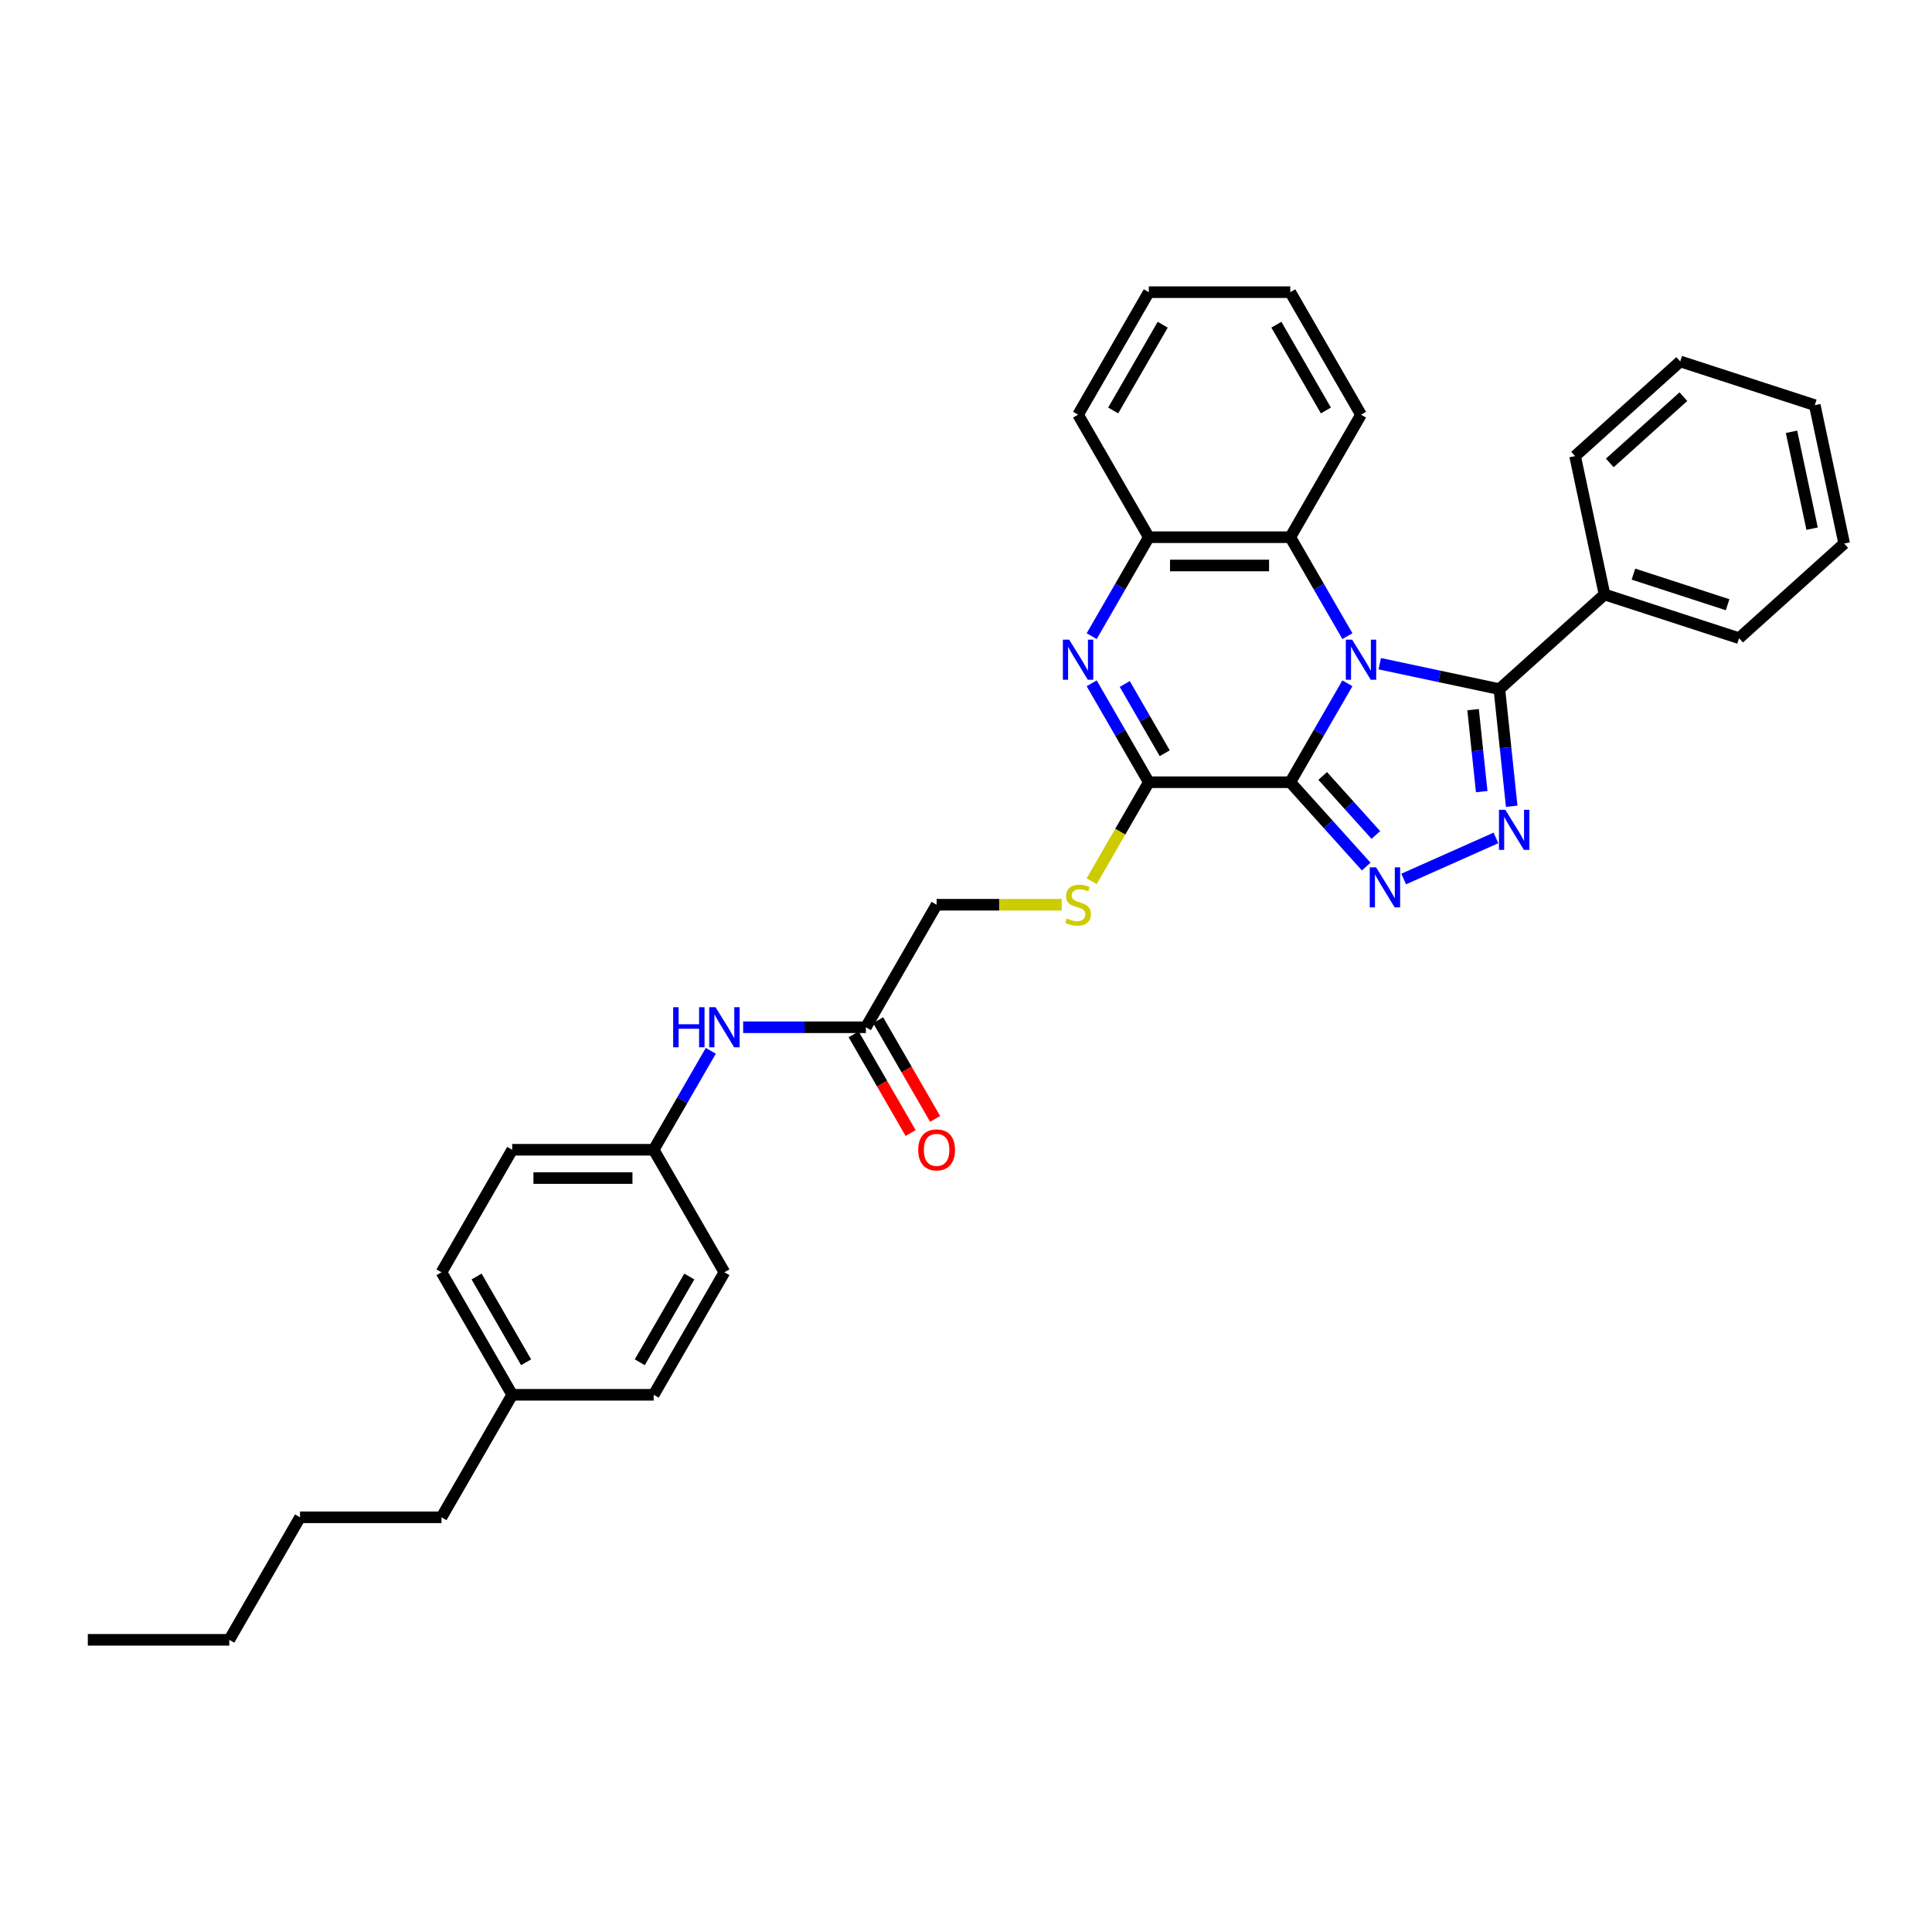 <?xml version='1.0' encoding='iso-8859-1'?>
<svg version='1.1' baseProfile='full'
              xmlns='http://www.w3.org/2000/svg'
                      xmlns:rdkit='http://www.rdkit.org/xml'
                      xmlns:xlink='http://www.w3.org/1999/xlink'
                  xml:space='preserve'
width='1000px' height='1000px' viewBox='0 0 1000 1000'>
<!-- END OF HEADER -->
<rect style='opacity:1.0;fill:#FFFFFF;stroke:none' width='1000' height='1000' x='0' y='0'> </rect>
<path class='bond-0' d='M 697.412,353.668 L 682.628,379.275' style='fill:none;fill-rule:evenodd;stroke:#0000FF;stroke-width:6px;stroke-linecap:butt;stroke-linejoin:miter;stroke-opacity:1' />
<path class='bond-0' d='M 682.628,379.275 L 667.844,404.881' style='fill:none;fill-rule:evenodd;stroke:#000000;stroke-width:6px;stroke-linecap:butt;stroke-linejoin:miter;stroke-opacity:1' />
<path class='bond-2' d='M 714.15,343.53 L 745.114,350.111' style='fill:none;fill-rule:evenodd;stroke:#0000FF;stroke-width:6px;stroke-linecap:butt;stroke-linejoin:miter;stroke-opacity:1' />
<path class='bond-2' d='M 745.114,350.111 L 776.077,356.693' style='fill:none;fill-rule:evenodd;stroke:#000000;stroke-width:6px;stroke-linecap:butt;stroke-linejoin:miter;stroke-opacity:1' />
<path class='bond-6' d='M 697.412,329.27 L 682.628,303.663' style='fill:none;fill-rule:evenodd;stroke:#0000FF;stroke-width:6px;stroke-linecap:butt;stroke-linejoin:miter;stroke-opacity:1' />
<path class='bond-6' d='M 682.628,303.663 L 667.844,278.057' style='fill:none;fill-rule:evenodd;stroke:#000000;stroke-width:6px;stroke-linecap:butt;stroke-linejoin:miter;stroke-opacity:1' />
<path class='bond-1' d='M 667.844,404.881 L 687.494,426.705' style='fill:none;fill-rule:evenodd;stroke:#000000;stroke-width:6px;stroke-linecap:butt;stroke-linejoin:miter;stroke-opacity:1' />
<path class='bond-1' d='M 687.494,426.705 L 707.145,448.529' style='fill:none;fill-rule:evenodd;stroke:#0000FF;stroke-width:6px;stroke-linecap:butt;stroke-linejoin:miter;stroke-opacity:1' />
<path class='bond-1' d='M 684.622,401.63 L 698.377,416.906' style='fill:none;fill-rule:evenodd;stroke:#000000;stroke-width:6px;stroke-linecap:butt;stroke-linejoin:miter;stroke-opacity:1' />
<path class='bond-1' d='M 698.377,416.906 L 712.133,432.183' style='fill:none;fill-rule:evenodd;stroke:#0000FF;stroke-width:6px;stroke-linecap:butt;stroke-linejoin:miter;stroke-opacity:1' />
<path class='bond-4' d='M 667.844,404.881 L 594.622,404.881' style='fill:none;fill-rule:evenodd;stroke:#000000;stroke-width:6px;stroke-linecap:butt;stroke-linejoin:miter;stroke-opacity:1' />
<path class='bond-33' d='M 726.534,454.98 L 774.302,433.712' style='fill:none;fill-rule:evenodd;stroke:#0000FF;stroke-width:6px;stroke-linecap:butt;stroke-linejoin:miter;stroke-opacity:1' />
<path class='bond-3' d='M 776.077,356.693 L 779.263,387.004' style='fill:none;fill-rule:evenodd;stroke:#000000;stroke-width:6px;stroke-linecap:butt;stroke-linejoin:miter;stroke-opacity:1' />
<path class='bond-3' d='M 779.263,387.004 L 782.449,417.315' style='fill:none;fill-rule:evenodd;stroke:#0000FF;stroke-width:6px;stroke-linecap:butt;stroke-linejoin:miter;stroke-opacity:1' />
<path class='bond-3' d='M 762.469,367.317 L 764.699,388.535' style='fill:none;fill-rule:evenodd;stroke:#000000;stroke-width:6px;stroke-linecap:butt;stroke-linejoin:miter;stroke-opacity:1' />
<path class='bond-3' d='M 764.699,388.535 L 766.929,409.753' style='fill:none;fill-rule:evenodd;stroke:#0000FF;stroke-width:6px;stroke-linecap:butt;stroke-linejoin:miter;stroke-opacity:1' />
<path class='bond-10' d='M 776.077,356.693 L 830.492,307.698' style='fill:none;fill-rule:evenodd;stroke:#000000;stroke-width:6px;stroke-linecap:butt;stroke-linejoin:miter;stroke-opacity:1' />
<path class='bond-8' d='M 594.622,404.881 L 579.829,430.503' style='fill:none;fill-rule:evenodd;stroke:#000000;stroke-width:6px;stroke-linecap:butt;stroke-linejoin:miter;stroke-opacity:1' />
<path class='bond-8' d='M 579.829,430.503 L 565.037,456.124' style='fill:none;fill-rule:evenodd;stroke:#CCCC00;stroke-width:6px;stroke-linecap:butt;stroke-linejoin:miter;stroke-opacity:1' />
<path class='bond-34' d='M 594.622,404.881 L 579.838,379.275' style='fill:none;fill-rule:evenodd;stroke:#000000;stroke-width:6px;stroke-linecap:butt;stroke-linejoin:miter;stroke-opacity:1' />
<path class='bond-34' d='M 579.838,379.275 L 565.054,353.668' style='fill:none;fill-rule:evenodd;stroke:#0000FF;stroke-width:6px;stroke-linecap:butt;stroke-linejoin:miter;stroke-opacity:1' />
<path class='bond-34' d='M 602.869,389.877 L 592.52,371.952' style='fill:none;fill-rule:evenodd;stroke:#000000;stroke-width:6px;stroke-linecap:butt;stroke-linejoin:miter;stroke-opacity:1' />
<path class='bond-34' d='M 592.52,371.952 L 582.171,354.028' style='fill:none;fill-rule:evenodd;stroke:#0000FF;stroke-width:6px;stroke-linecap:butt;stroke-linejoin:miter;stroke-opacity:1' />
<path class='bond-5' d='M 565.054,329.27 L 579.838,303.663' style='fill:none;fill-rule:evenodd;stroke:#0000FF;stroke-width:6px;stroke-linecap:butt;stroke-linejoin:miter;stroke-opacity:1' />
<path class='bond-5' d='M 579.838,303.663 L 594.622,278.057' style='fill:none;fill-rule:evenodd;stroke:#000000;stroke-width:6px;stroke-linecap:butt;stroke-linejoin:miter;stroke-opacity:1' />
<path class='bond-7' d='M 667.844,278.057 L 594.622,278.057' style='fill:none;fill-rule:evenodd;stroke:#000000;stroke-width:6px;stroke-linecap:butt;stroke-linejoin:miter;stroke-opacity:1' />
<path class='bond-7' d='M 656.861,292.701 L 605.605,292.701' style='fill:none;fill-rule:evenodd;stroke:#000000;stroke-width:6px;stroke-linecap:butt;stroke-linejoin:miter;stroke-opacity:1' />
<path class='bond-20' d='M 667.844,278.057 L 704.455,214.644' style='fill:none;fill-rule:evenodd;stroke:#000000;stroke-width:6px;stroke-linecap:butt;stroke-linejoin:miter;stroke-opacity:1' />
<path class='bond-21' d='M 594.622,278.057 L 558.011,214.644' style='fill:none;fill-rule:evenodd;stroke:#000000;stroke-width:6px;stroke-linecap:butt;stroke-linejoin:miter;stroke-opacity:1' />
<path class='bond-13' d='M 549.531,468.294 L 517.16,468.294' style='fill:none;fill-rule:evenodd;stroke:#CCCC00;stroke-width:6px;stroke-linecap:butt;stroke-linejoin:miter;stroke-opacity:1' />
<path class='bond-13' d='M 517.16,468.294 L 484.788,468.294' style='fill:none;fill-rule:evenodd;stroke:#000000;stroke-width:6px;stroke-linecap:butt;stroke-linejoin:miter;stroke-opacity:1' />
<path class='bond-9' d='M 448.177,531.706 L 484.788,468.294' style='fill:none;fill-rule:evenodd;stroke:#000000;stroke-width:6px;stroke-linecap:butt;stroke-linejoin:miter;stroke-opacity:1' />
<path class='bond-11' d='M 448.177,531.706 L 416.413,531.706' style='fill:none;fill-rule:evenodd;stroke:#000000;stroke-width:6px;stroke-linecap:butt;stroke-linejoin:miter;stroke-opacity:1' />
<path class='bond-11' d='M 416.413,531.706 L 384.649,531.706' style='fill:none;fill-rule:evenodd;stroke:#0000FF;stroke-width:6px;stroke-linecap:butt;stroke-linejoin:miter;stroke-opacity:1' />
<path class='bond-12' d='M 441.836,535.367 L 456.586,560.915' style='fill:none;fill-rule:evenodd;stroke:#000000;stroke-width:6px;stroke-linecap:butt;stroke-linejoin:miter;stroke-opacity:1' />
<path class='bond-12' d='M 456.586,560.915 L 471.336,586.464' style='fill:none;fill-rule:evenodd;stroke:#FF0000;stroke-width:6px;stroke-linecap:butt;stroke-linejoin:miter;stroke-opacity:1' />
<path class='bond-12' d='M 454.518,528.045 L 469.269,553.593' style='fill:none;fill-rule:evenodd;stroke:#000000;stroke-width:6px;stroke-linecap:butt;stroke-linejoin:miter;stroke-opacity:1' />
<path class='bond-12' d='M 469.269,553.593 L 484.019,579.141' style='fill:none;fill-rule:evenodd;stroke:#FF0000;stroke-width:6px;stroke-linecap:butt;stroke-linejoin:miter;stroke-opacity:1' />
<path class='bond-22' d='M 830.492,307.698 L 900.131,330.325' style='fill:none;fill-rule:evenodd;stroke:#000000;stroke-width:6px;stroke-linecap:butt;stroke-linejoin:miter;stroke-opacity:1' />
<path class='bond-22' d='M 845.463,297.164 L 894.21,313.003' style='fill:none;fill-rule:evenodd;stroke:#000000;stroke-width:6px;stroke-linecap:butt;stroke-linejoin:miter;stroke-opacity:1' />
<path class='bond-23' d='M 830.492,307.698 L 815.268,236.075' style='fill:none;fill-rule:evenodd;stroke:#000000;stroke-width:6px;stroke-linecap:butt;stroke-linejoin:miter;stroke-opacity:1' />
<path class='bond-14' d='M 367.912,543.905 L 353.128,569.512' style='fill:none;fill-rule:evenodd;stroke:#0000FF;stroke-width:6px;stroke-linecap:butt;stroke-linejoin:miter;stroke-opacity:1' />
<path class='bond-14' d='M 353.128,569.512 L 338.344,595.119' style='fill:none;fill-rule:evenodd;stroke:#000000;stroke-width:6px;stroke-linecap:butt;stroke-linejoin:miter;stroke-opacity:1' />
<path class='bond-16' d='M 338.344,595.119 L 374.955,658.531' style='fill:none;fill-rule:evenodd;stroke:#000000;stroke-width:6px;stroke-linecap:butt;stroke-linejoin:miter;stroke-opacity:1' />
<path class='bond-17' d='M 338.344,595.119 L 265.121,595.119' style='fill:none;fill-rule:evenodd;stroke:#000000;stroke-width:6px;stroke-linecap:butt;stroke-linejoin:miter;stroke-opacity:1' />
<path class='bond-17' d='M 327.36,609.763 L 276.105,609.763' style='fill:none;fill-rule:evenodd;stroke:#000000;stroke-width:6px;stroke-linecap:butt;stroke-linejoin:miter;stroke-opacity:1' />
<path class='bond-15' d='M 265.121,721.943 L 228.51,658.531' style='fill:none;fill-rule:evenodd;stroke:#000000;stroke-width:6px;stroke-linecap:butt;stroke-linejoin:miter;stroke-opacity:1' />
<path class='bond-15' d='M 272.312,705.109 L 246.684,660.721' style='fill:none;fill-rule:evenodd;stroke:#000000;stroke-width:6px;stroke-linecap:butt;stroke-linejoin:miter;stroke-opacity:1' />
<path class='bond-24' d='M 265.121,721.943 L 228.51,785.356' style='fill:none;fill-rule:evenodd;stroke:#000000;stroke-width:6px;stroke-linecap:butt;stroke-linejoin:miter;stroke-opacity:1' />
<path class='bond-37' d='M 265.121,721.943 L 338.344,721.943' style='fill:none;fill-rule:evenodd;stroke:#000000;stroke-width:6px;stroke-linecap:butt;stroke-linejoin:miter;stroke-opacity:1' />
<path class='bond-19' d='M 374.955,658.531 L 338.344,721.943' style='fill:none;fill-rule:evenodd;stroke:#000000;stroke-width:6px;stroke-linecap:butt;stroke-linejoin:miter;stroke-opacity:1' />
<path class='bond-19' d='M 356.781,660.721 L 331.153,705.109' style='fill:none;fill-rule:evenodd;stroke:#000000;stroke-width:6px;stroke-linecap:butt;stroke-linejoin:miter;stroke-opacity:1' />
<path class='bond-18' d='M 265.121,595.119 L 228.51,658.531' style='fill:none;fill-rule:evenodd;stroke:#000000;stroke-width:6px;stroke-linecap:butt;stroke-linejoin:miter;stroke-opacity:1' />
<path class='bond-27' d='M 704.455,214.644 L 667.844,151.232' style='fill:none;fill-rule:evenodd;stroke:#000000;stroke-width:6px;stroke-linecap:butt;stroke-linejoin:miter;stroke-opacity:1' />
<path class='bond-27' d='M 686.281,212.455 L 660.653,168.066' style='fill:none;fill-rule:evenodd;stroke:#000000;stroke-width:6px;stroke-linecap:butt;stroke-linejoin:miter;stroke-opacity:1' />
<path class='bond-35' d='M 558.011,214.644 L 594.622,151.232' style='fill:none;fill-rule:evenodd;stroke:#000000;stroke-width:6px;stroke-linecap:butt;stroke-linejoin:miter;stroke-opacity:1' />
<path class='bond-35' d='M 576.185,212.455 L 601.813,168.066' style='fill:none;fill-rule:evenodd;stroke:#000000;stroke-width:6px;stroke-linecap:butt;stroke-linejoin:miter;stroke-opacity:1' />
<path class='bond-31' d='M 900.131,330.325 L 954.545,281.329' style='fill:none;fill-rule:evenodd;stroke:#000000;stroke-width:6px;stroke-linecap:butt;stroke-linejoin:miter;stroke-opacity:1' />
<path class='bond-30' d='M 815.268,236.075 L 869.683,187.08' style='fill:none;fill-rule:evenodd;stroke:#000000;stroke-width:6px;stroke-linecap:butt;stroke-linejoin:miter;stroke-opacity:1' />
<path class='bond-30' d='M 833.23,239.609 L 871.32,205.312' style='fill:none;fill-rule:evenodd;stroke:#000000;stroke-width:6px;stroke-linecap:butt;stroke-linejoin:miter;stroke-opacity:1' />
<path class='bond-25' d='M 228.51,785.356 L 155.288,785.356' style='fill:none;fill-rule:evenodd;stroke:#000000;stroke-width:6px;stroke-linecap:butt;stroke-linejoin:miter;stroke-opacity:1' />
<path class='bond-26' d='M 155.288,785.356 L 118.677,848.768' style='fill:none;fill-rule:evenodd;stroke:#000000;stroke-width:6px;stroke-linecap:butt;stroke-linejoin:miter;stroke-opacity:1' />
<path class='bond-29' d='M 118.677,848.768 L 45.455,848.768' style='fill:none;fill-rule:evenodd;stroke:#000000;stroke-width:6px;stroke-linecap:butt;stroke-linejoin:miter;stroke-opacity:1' />
<path class='bond-28' d='M 667.844,151.232 L 594.622,151.232' style='fill:none;fill-rule:evenodd;stroke:#000000;stroke-width:6px;stroke-linecap:butt;stroke-linejoin:miter;stroke-opacity:1' />
<path class='bond-32' d='M 869.683,187.08 L 939.322,209.707' style='fill:none;fill-rule:evenodd;stroke:#000000;stroke-width:6px;stroke-linecap:butt;stroke-linejoin:miter;stroke-opacity:1' />
<path class='bond-36' d='M 954.545,281.329 L 939.322,209.707' style='fill:none;fill-rule:evenodd;stroke:#000000;stroke-width:6px;stroke-linecap:butt;stroke-linejoin:miter;stroke-opacity:1' />
<path class='bond-36' d='M 937.937,273.631 L 927.281,223.495' style='fill:none;fill-rule:evenodd;stroke:#000000;stroke-width:6px;stroke-linecap:butt;stroke-linejoin:miter;stroke-opacity:1' />
<path  class='atom-0' d='M 699.871 331.101
L 706.666 342.084
Q 707.34 343.168, 708.424 345.13
Q 709.508 347.093, 709.566 347.21
L 709.566 331.101
L 712.319 331.101
L 712.319 351.837
L 709.478 351.837
L 702.185 339.829
Q 701.336 338.423, 700.428 336.812
Q 699.549 335.201, 699.286 334.703
L 699.286 351.837
L 696.591 351.837
L 696.591 331.101
L 699.871 331.101
' fill='#0000FF'/>
<path  class='atom-2' d='M 712.256 448.928
L 719.051 459.911
Q 719.724 460.995, 720.808 462.957
Q 721.892 464.92, 721.95 465.037
L 721.95 448.928
L 724.703 448.928
L 724.703 469.664
L 721.862 469.664
L 714.569 457.656
Q 713.72 456.25, 712.812 454.639
Q 711.933 453.028, 711.67 452.53
L 711.67 469.664
L 708.975 469.664
L 708.975 448.928
L 712.256 448.928
' fill='#0000FF'/>
<path  class='atom-4' d='M 779.147 419.146
L 785.943 430.129
Q 786.616 431.213, 787.7 433.175
Q 788.784 435.138, 788.842 435.255
L 788.842 419.146
L 791.595 419.146
L 791.595 439.882
L 788.754 439.882
L 781.461 427.874
Q 780.612 426.468, 779.704 424.857
Q 778.825 423.246, 778.562 422.748
L 778.562 439.882
L 775.867 439.882
L 775.867 419.146
L 779.147 419.146
' fill='#0000FF'/>
<path  class='atom-6' d='M 553.427 331.101
L 560.222 342.084
Q 560.896 343.168, 561.979 345.13
Q 563.063 347.093, 563.122 347.21
L 563.122 331.101
L 565.875 331.101
L 565.875 351.837
L 563.034 351.837
L 555.741 339.829
Q 554.891 338.423, 553.983 336.812
Q 553.105 335.201, 552.841 334.703
L 552.841 351.837
L 550.147 351.837
L 550.147 331.101
L 553.427 331.101
' fill='#0000FF'/>
<path  class='atom-9' d='M 552.153 475.411
Q 552.387 475.499, 553.354 475.909
Q 554.32 476.319, 555.375 476.583
Q 556.458 476.817, 557.513 476.817
Q 559.475 476.817, 560.617 475.88
Q 561.76 474.913, 561.76 473.244
Q 561.76 472.101, 561.174 471.398
Q 560.617 470.696, 559.739 470.315
Q 558.86 469.934, 557.396 469.495
Q 555.55 468.938, 554.437 468.411
Q 553.354 467.884, 552.563 466.771
Q 551.801 465.658, 551.801 463.783
Q 551.801 461.177, 553.559 459.566
Q 555.345 457.955, 558.86 457.955
Q 561.262 457.955, 563.986 459.097
L 563.312 461.352
Q 560.822 460.327, 558.948 460.327
Q 556.927 460.327, 555.814 461.177
Q 554.701 461.997, 554.73 463.432
Q 554.73 464.545, 555.287 465.218
Q 555.872 465.892, 556.693 466.273
Q 557.542 466.654, 558.948 467.093
Q 560.822 467.679, 561.935 468.265
Q 563.048 468.85, 563.839 470.051
Q 564.659 471.223, 564.659 473.244
Q 564.659 476.114, 562.726 477.666
Q 560.822 479.189, 557.63 479.189
Q 555.785 479.189, 554.379 478.779
Q 553.002 478.398, 551.362 477.725
L 552.153 475.411
' fill='#CCCC00'/>
<path  class='atom-12' d='M 348.434 521.338
L 351.245 521.338
L 351.245 530.154
L 361.848 530.154
L 361.848 521.338
L 364.66 521.338
L 364.66 542.074
L 361.848 542.074
L 361.848 532.497
L 351.245 532.497
L 351.245 542.074
L 348.434 542.074
L 348.434 521.338
' fill='#0000FF'/>
<path  class='atom-12' d='M 370.371 521.338
L 377.166 532.321
Q 377.84 533.405, 378.924 535.367
Q 380.007 537.33, 380.066 537.447
L 380.066 521.338
L 382.819 521.338
L 382.819 542.074
L 379.978 542.074
L 372.685 530.066
Q 371.836 528.66, 370.928 527.049
Q 370.049 525.438, 369.785 524.94
L 369.785 542.074
L 367.091 542.074
L 367.091 521.338
L 370.371 521.338
' fill='#0000FF'/>
<path  class='atom-13' d='M 475.269 595.177
Q 475.269 590.198, 477.73 587.416
Q 480.19 584.633, 484.788 584.633
Q 489.387 584.633, 491.847 587.416
Q 494.307 590.198, 494.307 595.177
Q 494.307 600.215, 491.818 603.085
Q 489.328 605.926, 484.788 605.926
Q 480.219 605.926, 477.73 603.085
Q 475.269 600.244, 475.269 595.177
M 484.788 603.583
Q 487.952 603.583, 489.65 601.474
Q 491.378 599.336, 491.378 595.177
Q 491.378 591.106, 489.65 589.056
Q 487.952 586.976, 484.788 586.976
Q 481.625 586.976, 479.897 589.026
Q 478.198 591.077, 478.198 595.177
Q 478.198 599.365, 479.897 601.474
Q 481.625 603.583, 484.788 603.583
' fill='#FF0000'/>
</svg>
